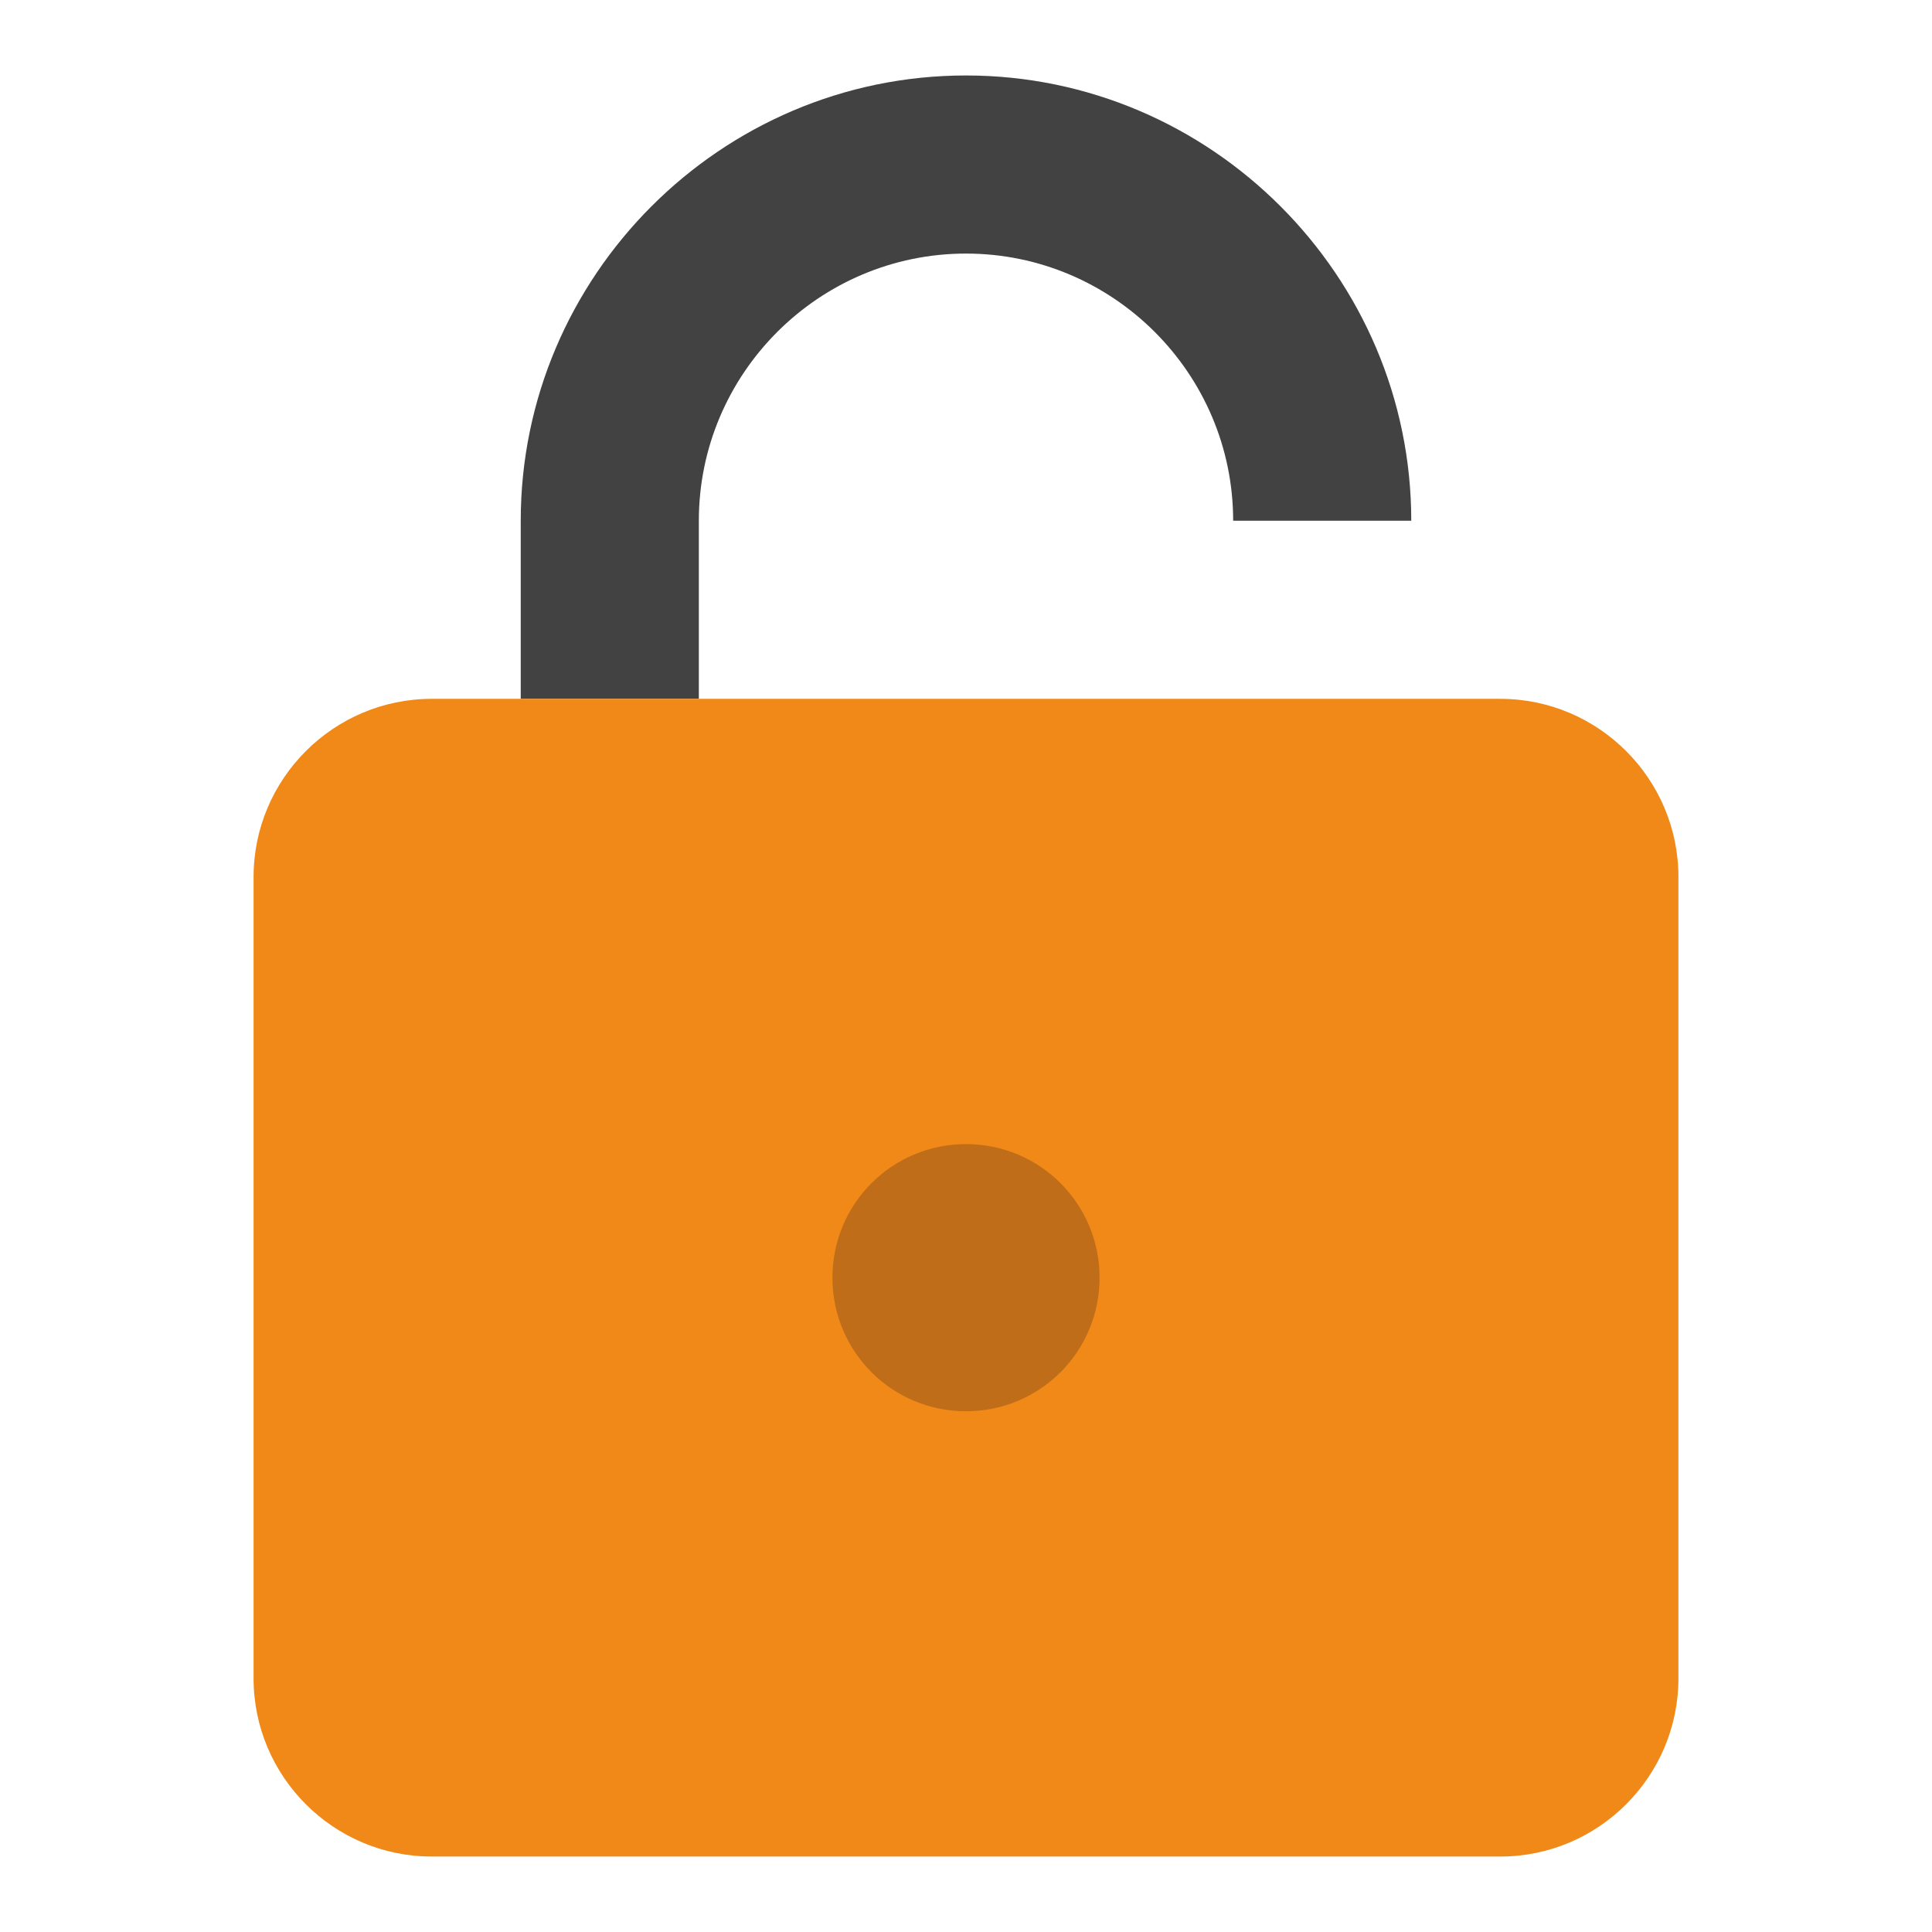<?xml version="1.0" encoding="utf-8"?>
<!-- Svg Vector Icons : http://www.onlinewebfonts.com/icon -->
<!DOCTYPE svg PUBLIC "-//W3C//DTD SVG 1.1//EN" "http://www.w3.org/Graphics/SVG/1.1/DTD/svg11.dtd">
<svg version="1.1" xmlns="http://www.w3.org/2000/svg" xmlns:xlink="http://www.w3.org/1999/xlink" x="0px" y="0px" viewBox="0 0 256 256" enable-background="new 0 0 256 256" xml:space="preserve">
<g> <path fill="#424242" d="M128,10c-32.5,0-59,26.6-59,59v23.6h23.6V69c0-19.5,15.9-35.4,35.4-35.4c19.5,0,35.4,15.9,35.4,35.4H187 C187,36.6,160.5,10,128,10z"/> <path fill="#f08917" d="M198.8,246H57.2c-13,0-23.6-10.6-23.6-23.6V116.2c0-13,10.6-23.6,23.6-23.6h141.6c13,0,23.6,10.6,23.6,23.6 v106.2C222.4,235.4,211.8,246,198.8,246z"/> <path fill="#c06d1a" d="M110.3,169.3c0,9.8,7.9,17.7,17.7,17.7s17.7-7.9,17.7-17.7c0-9.8-7.9-17.7-17.7-17.7 S110.3,159.5,110.3,169.3z"/></g>
</svg>